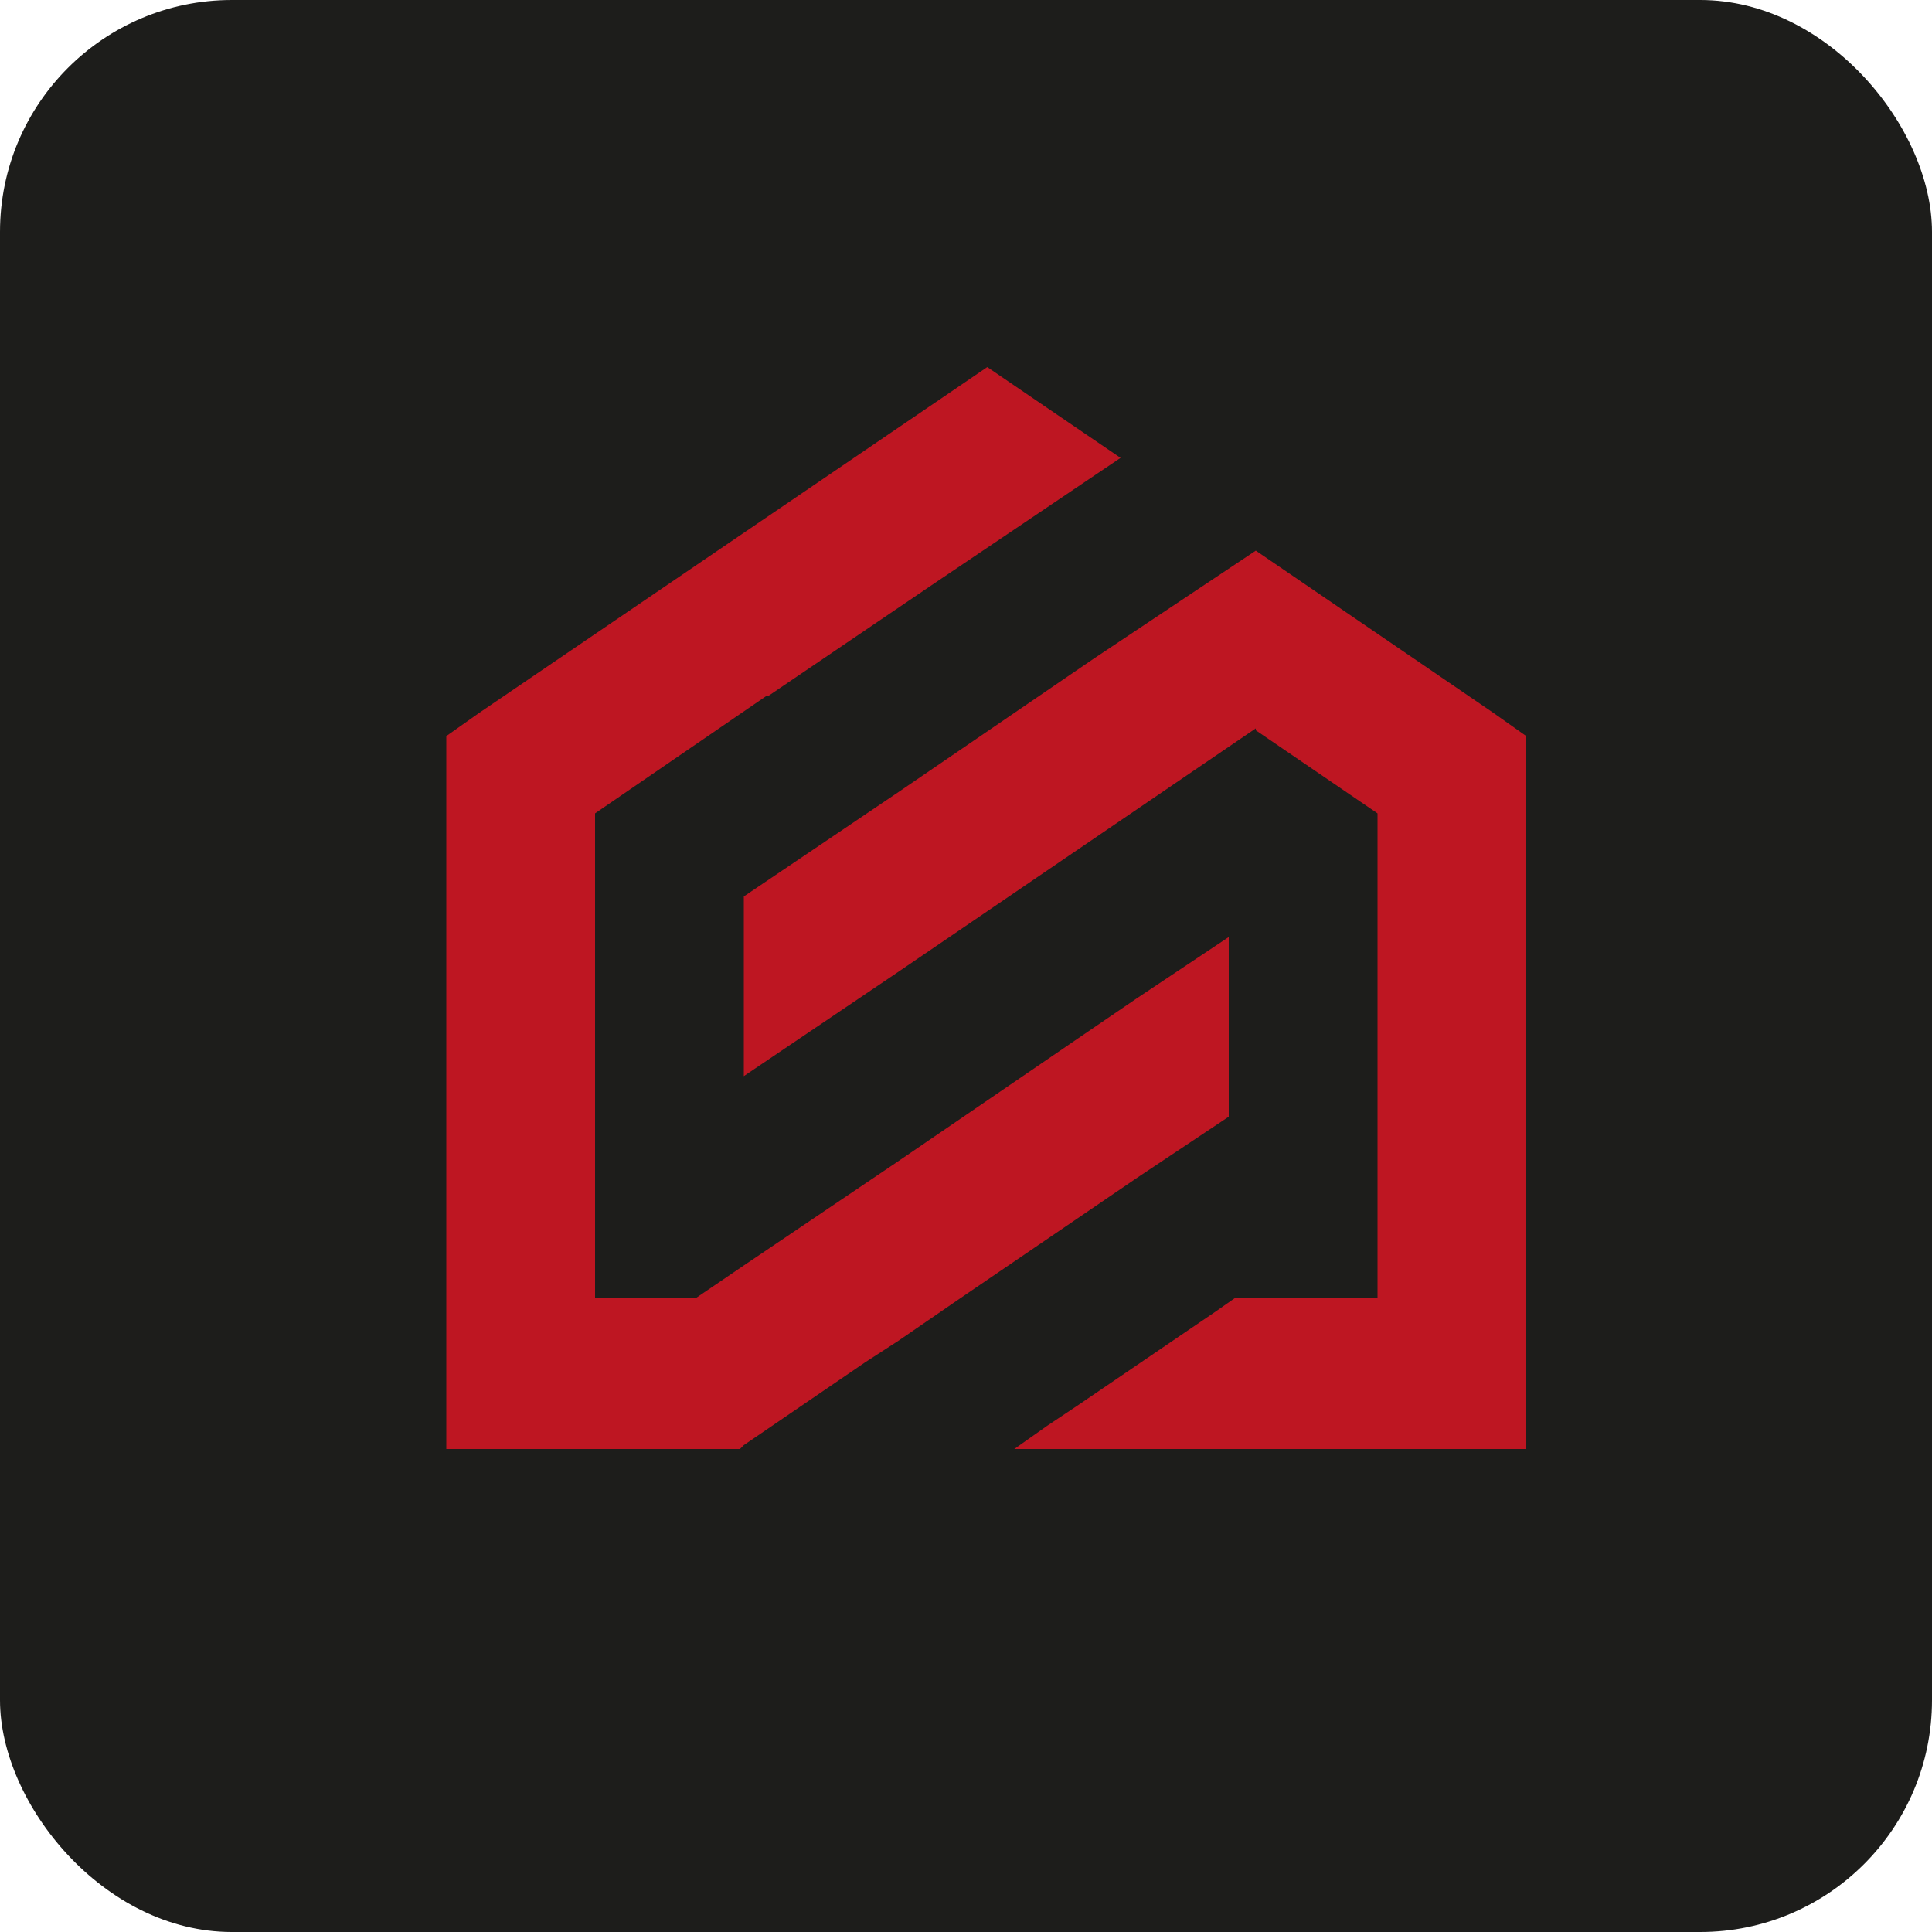 <?xml version="1.0" encoding="UTF-8"?>
<svg id="Ebene_1" xmlns="http://www.w3.org/2000/svg" version="1.1" viewBox="0 0 100 100">
  <!-- Generator: Adobe Illustrator 29.5.1, SVG Export Plug-In . SVG Version: 2.1.0 Build 141)  -->
  <rect x="0" y="0" width="100" height="100" rx="12" ry="12" fill="#1d1d1b"/>
  <path d="M39.7,36l-8.9,6.1v25.1h5.2l2.5-1.7,8-5.4,10.1-6.9,2.2-1.5,4.8-3.2v9.3l-4.8,3.2-9.1,6.2-3.2,2.2-1.7,1.1-6.3,4.3-.2.2h-15.2v-36.9l1.7-1.2,24.1-16.4,2.2-1.5,2.2,1.5,4.7,3.2-9.5,6.4-8.7,5.9h0ZM65,37.8l6.3,4.3v25.1h-7.4l-1,.7-7.2,4.9-1.5,1-1.7,1.2h26.5v-36.9l-1.7-1.2-12.3-8.4-2.7,1.8-3,2-.6.4-.6.4-1.5,1-10.1,6.9-8,5.4v9.3l8-5.4,18.5-12.6Z" fill="#be1622" fill-rule="evenodd"/>
</svg>
